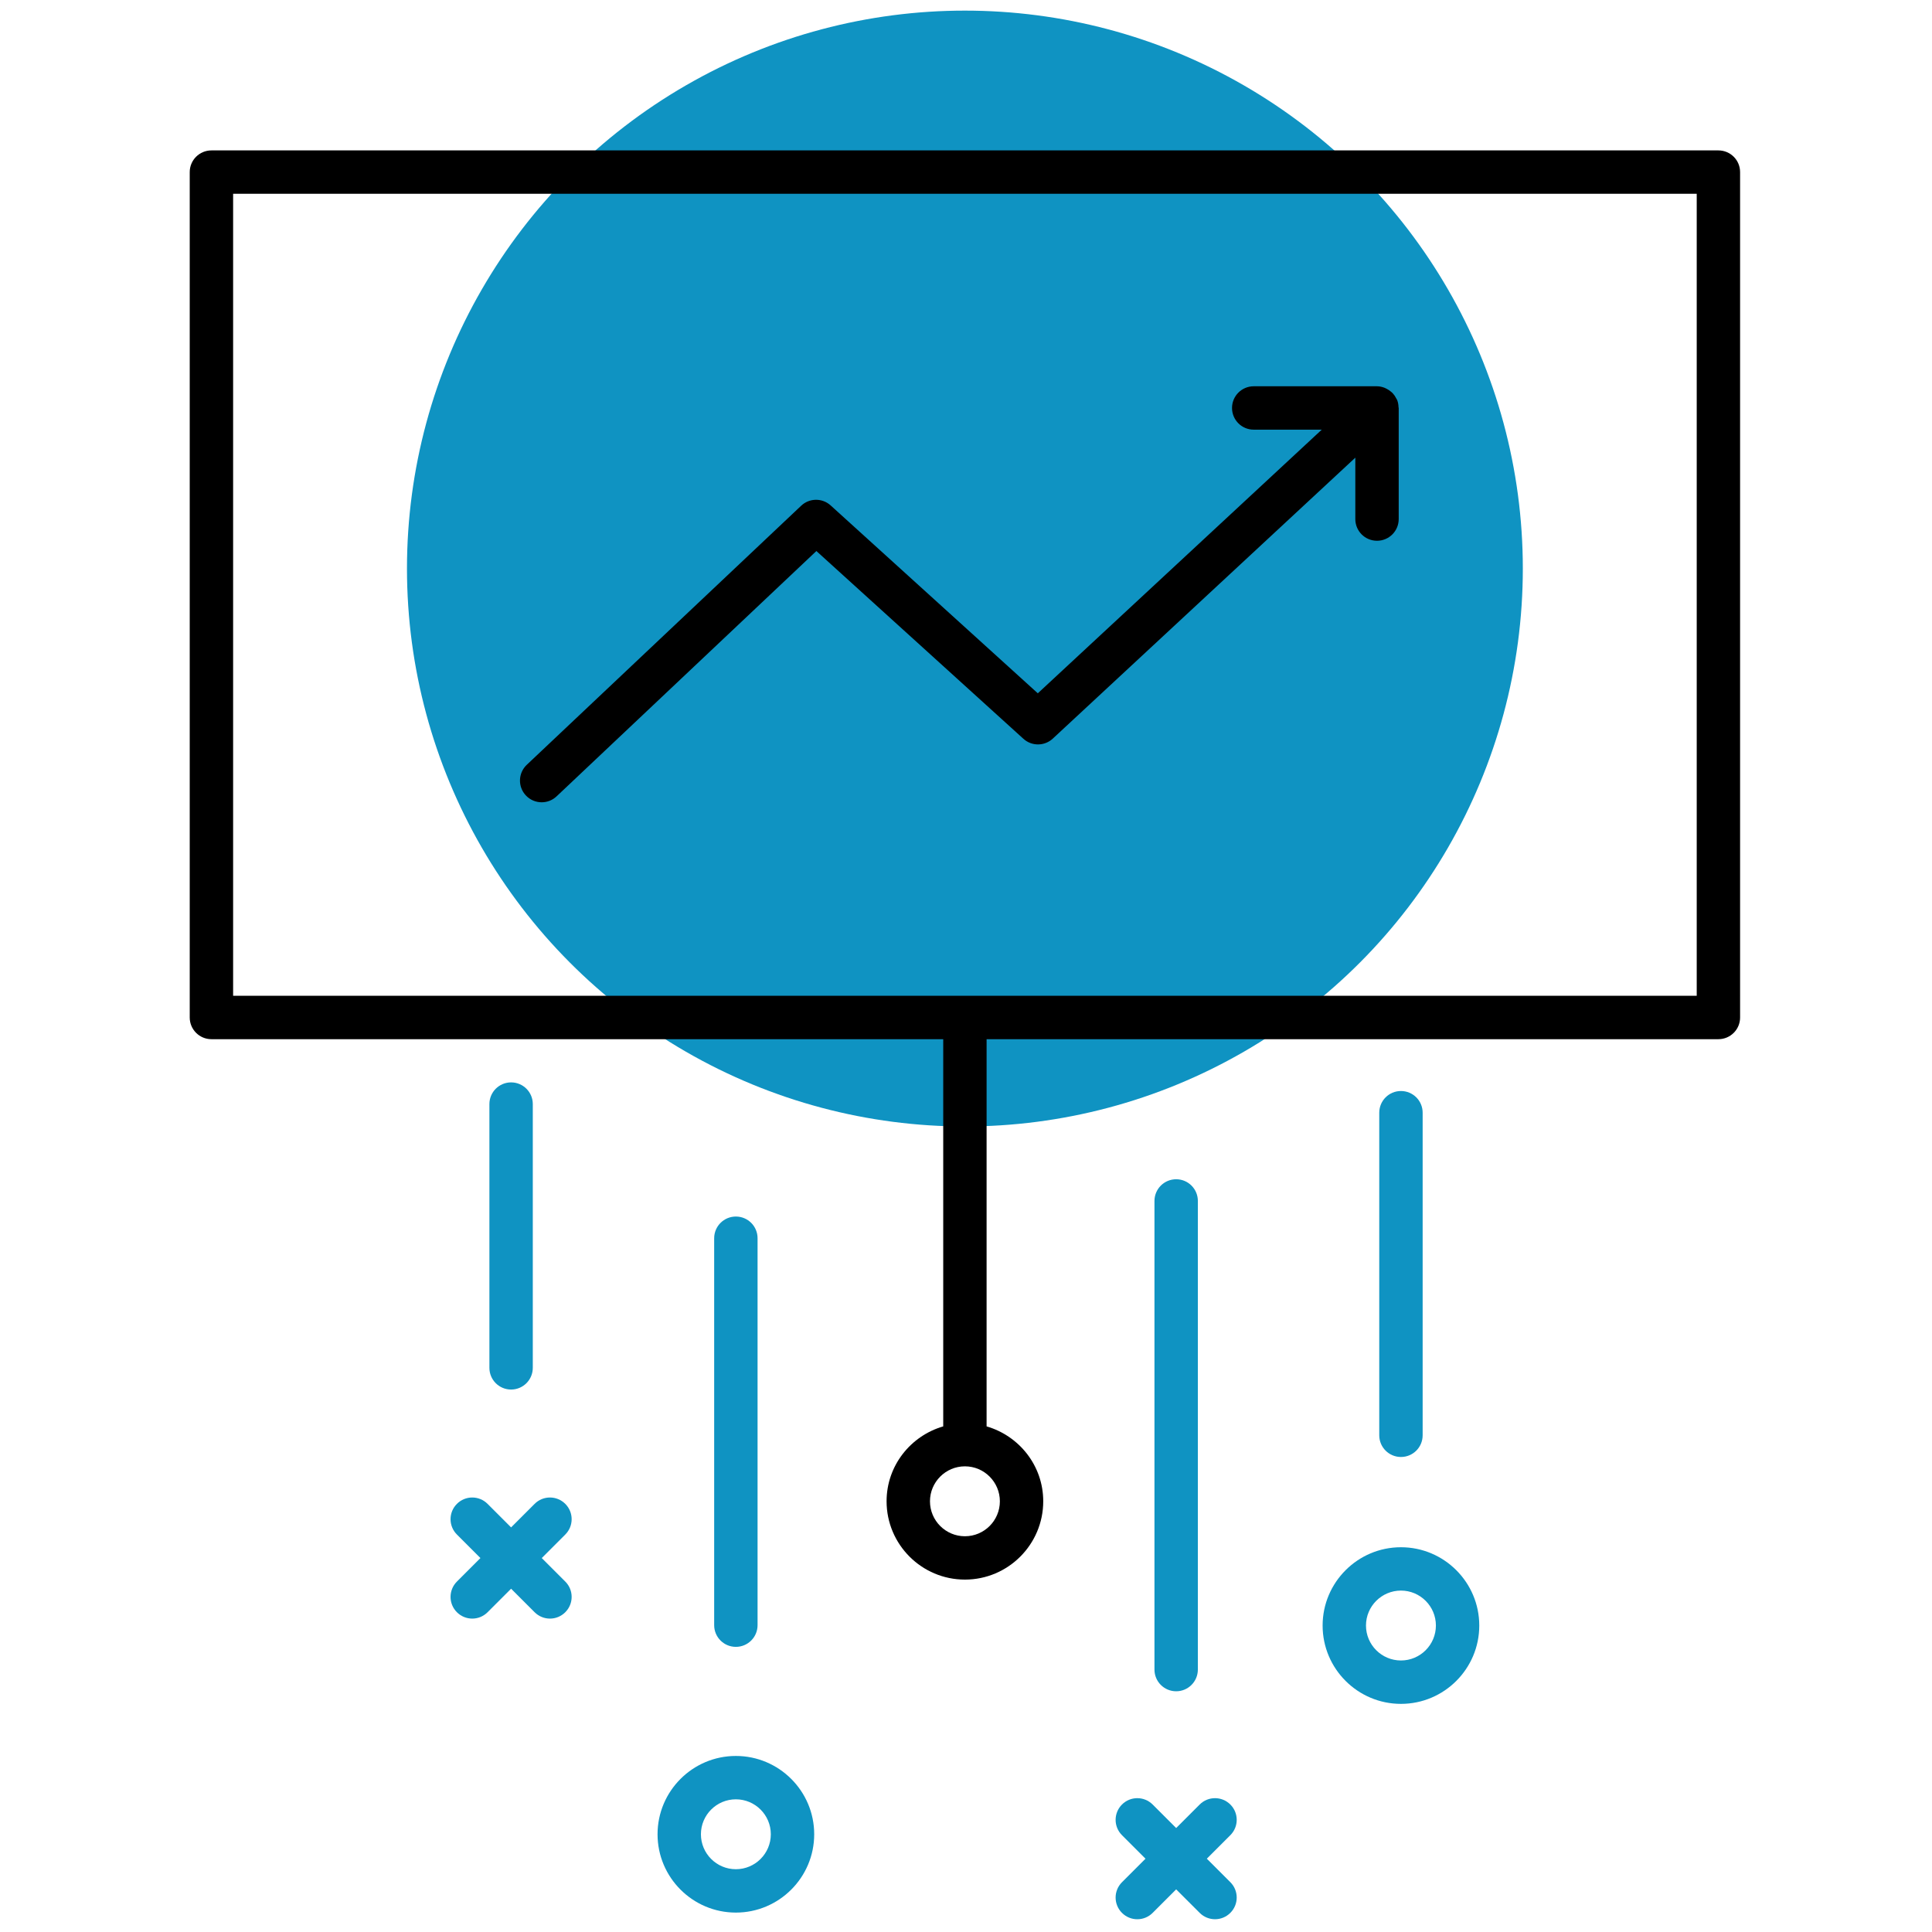 <svg xmlns="http://www.w3.org/2000/svg" xmlns:xlink="http://www.w3.org/1999/xlink" version="1.1" width="256" height="256" viewBox="0 0 256 256" xml:space="preserve">
<g style="stroke: none; stroke-width: 0; stroke-dasharray: none; stroke-linecap: butt; stroke-linejoin: miter; stroke-miterlimit: 10; fill: none; fill-rule: nonzero; opacity: 1;" transform="translate(1.407 1.407) scale(2.81 2.81)">
	<circle cx="44.999" cy="26.309" r="26.309" style="stroke: none; stroke-width: 1; stroke-dasharray: none; stroke-linecap: butt; stroke-linejoin: miter; stroke-miterlimit: 10; fill: #0F93C2; fill-rule: nonzero; opacity: 1;" transform="  matrix(1 0 0 1 0 0) "/>
	<path d="M 54.961 79.251 c -0.565 0 -1.023 -0.457 -1.023 -1.023 V 56.13 c 0 -0.565 0.457 -1.023 1.023 -1.023 s 1.023 0.457 1.023 1.023 v 22.098 C 55.983 78.794 55.526 79.251 54.961 79.251 z" style="stroke: none; stroke-width: 1; stroke-dasharray: none; stroke-linecap: butt; stroke-linejoin: miter; stroke-miterlimit: 10; fill: #0F93C2; fill-rule: nonzero; opacity: 1;" transform=" matrix(1 0 0 1 0 0) " stroke-linecap="round"/>
	<path d="M 34.199 77.157 c -0.565 0 -1.023 -0.457 -1.023 -1.023 V 57.888 c 0 -0.565 0.458 -1.023 1.023 -1.023 s 1.023 0.457 1.023 1.023 v 18.246 C 35.222 76.7 34.764 77.157 34.199 77.157 z" style="stroke: none; stroke-width: 1; stroke-dasharray: none; stroke-linecap: butt; stroke-linejoin: miter; stroke-miterlimit: 10; fill: #0F93C2; fill-rule: nonzero; opacity: 1;" transform=" matrix(1 0 0 1 0 0) " stroke-linecap="round"/>
	<path d="M 65.561 68.203 c -0.565 0 -1.023 -0.457 -1.023 -1.023 V 51.969 c 0 -0.565 0.457 -1.023 1.023 -1.023 c 0.565 0 1.023 0.457 1.023 1.023 V 67.18 C 66.584 67.746 66.127 68.203 65.561 68.203 z" style="stroke: none; stroke-width: 1; stroke-dasharray: none; stroke-linecap: butt; stroke-linejoin: miter; stroke-miterlimit: 10; fill: #0F93C2; fill-rule: nonzero; opacity: 1;" transform=" matrix(1 0 0 1 0 0) " stroke-linecap="round"/>
	<path d="M 23.6 65.023 c -0.565 0 -1.023 -0.457 -1.023 -1.023 V 51.562 c 0 -0.565 0.458 -1.023 1.023 -1.023 c 0.565 0 1.023 0.457 1.023 1.023 V 64 C 24.622 64.566 24.164 65.023 23.6 65.023 z" style="stroke: none; stroke-width: 1; stroke-dasharray: none; stroke-linecap: butt; stroke-linejoin: miter; stroke-miterlimit: 10; fill: #0F93C2; fill-rule: nonzero; opacity: 1;" transform=" matrix(1 0 0 1 0 0) " stroke-linecap="round"/>
	<path d="M 56.407 87.146 l 1.109 -1.109 c 0.4 -0.4 0.4 -1.047 0 -1.446 c -0.4 -0.399 -1.047 -0.399 -1.446 0 L 54.961 85.7 l -1.109 -1.109 c -0.4 -0.399 -1.047 -0.399 -1.446 0 c -0.4 0.4 -0.4 1.047 0 1.446 l 1.109 1.109 l -1.109 1.109 c -0.4 0.4 -0.4 1.047 0 1.446 c 0.2 0.2 0.461 0.3 0.723 0.3 c 0.262 0 0.523 -0.1 0.723 -0.3 l 1.109 -1.109 L 56.07 89.7 c 0.2 0.2 0.461 0.3 0.723 0.3 s 0.523 -0.1 0.723 -0.3 c 0.4 -0.399 0.4 -1.047 0 -1.446 L 56.407 87.146 z" style="stroke: none; stroke-width: 1; stroke-dasharray: none; stroke-linecap: butt; stroke-linejoin: miter; stroke-miterlimit: 10; fill: #0F93C2; fill-rule: nonzero; opacity: 1;" transform=" matrix(1 0 0 1 0 0) " stroke-linecap="round"/>
	<path d="M 25.046 72.969 l 1.109 -1.109 c 0.4 -0.4 0.4 -1.047 0 -1.446 c -0.4 -0.4 -1.047 -0.4 -1.446 0 L 23.6 71.523 l -1.109 -1.109 c -0.4 -0.4 -1.047 -0.4 -1.446 0 c -0.4 0.399 -0.4 1.047 0 1.446 l 1.109 1.109 l -1.109 1.109 c -0.4 0.4 -0.4 1.047 0 1.446 c 0.2 0.2 0.461 0.3 0.723 0.3 c 0.262 0 0.523 -0.1 0.723 -0.3 l 1.109 -1.109 l 1.109 1.109 c 0.2 0.2 0.461 0.3 0.723 0.3 c 0.262 0 0.523 -0.1 0.723 -0.3 c 0.4 -0.4 0.4 -1.047 0 -1.446 L 25.046 72.969 z" style="stroke: none; stroke-width: 1; stroke-dasharray: none; stroke-linecap: butt; stroke-linejoin: miter; stroke-miterlimit: 10; fill: #0F93C2; fill-rule: nonzero; opacity: 1;" transform=" matrix(1 0 0 1 0 0) " stroke-linecap="round"/>
	<path d="M 34.199 89.687 c -2.036 0 -3.693 -1.657 -3.693 -3.693 c 0 -2.036 1.657 -3.693 3.693 -3.693 c 2.037 0 3.694 1.657 3.694 3.693 C 37.893 88.03 36.236 89.687 34.199 89.687 z M 34.199 84.346 c -0.909 0 -1.648 0.739 -1.648 1.648 c 0 0.909 0.739 1.648 1.648 1.648 c 0.909 0 1.648 -0.739 1.648 -1.648 C 35.848 85.085 35.108 84.346 34.199 84.346 z" style="stroke: none; stroke-width: 1; stroke-dasharray: none; stroke-linecap: butt; stroke-linejoin: miter; stroke-miterlimit: 10; fill: #0F93C2; fill-rule: nonzero; opacity: 1;" transform=" matrix(1 0 0 1 0 0) " stroke-linecap="round"/>
	<path d="M 65.561 79.845 c -2.037 0 -3.694 -1.657 -3.694 -3.693 c 0 -2.036 1.657 -3.693 3.694 -3.693 c 2.036 0 3.693 1.657 3.693 3.693 C 69.255 78.188 67.598 79.845 65.561 79.845 z M 65.561 74.503 c -0.909 0 -1.649 0.739 -1.649 1.648 c 0 0.909 0.74 1.648 1.649 1.648 c 0.909 0 1.648 -0.739 1.648 -1.648 C 67.209 75.242 66.47 74.503 65.561 74.503 z" style="stroke: none; stroke-width: 1; stroke-dasharray: none; stroke-linecap: butt; stroke-linejoin: miter; stroke-miterlimit: 10; fill: #0F93C2; fill-rule: nonzero; opacity: 1;" transform=" matrix(1 0 0 1 0 0) " stroke-linecap="round"/>
	<path d="M 80.531 6.592 H 9.469 c -0.565 0 -1.023 0.458 -1.023 1.023 v 39.864 c 0 0.565 0.458 1.023 1.023 1.023 h 34.508 V 66.76 c -1.537 0.447 -2.671 1.852 -2.671 3.532 c 0 2.036 1.657 3.693 3.694 3.693 c 2.036 0 3.693 -1.657 3.693 -3.693 c 0 -1.68 -1.134 -3.085 -2.671 -3.532 V 48.502 h 34.508 c 0.565 0 1.023 -0.457 1.023 -1.023 V 7.615 C 81.554 7.05 81.096 6.592 80.531 6.592 z M 46.648 70.293 c 0 0.909 -0.739 1.648 -1.648 1.648 s -1.648 -0.739 -1.648 -1.648 s 0.74 -1.649 1.648 -1.649 S 46.648 69.384 46.648 70.293 z M 79.508 46.456 H 10.492 V 8.637 h 69.016 V 46.456 z" style="stroke: none; stroke-width: 1; stroke-dasharray: none; stroke-linecap: butt; stroke-linejoin: miter; stroke-miterlimit: 10; fill: rgb(0,0,0); fill-rule: nonzero; opacity: 1;" transform=" matrix(1 0 0 1 0 0) " stroke-linecap="round"/>
	<path d="M 65.447 18.706 c -0.003 -0.116 -0.021 -0.232 -0.065 -0.344 c -0.002 -0.004 -0.005 -0.008 -0.007 -0.012 c -0.009 -0.022 -0.025 -0.04 -0.035 -0.061 c -0.043 -0.088 -0.096 -0.168 -0.16 -0.238 c -0.026 -0.029 -0.054 -0.052 -0.084 -0.077 c -0.064 -0.056 -0.132 -0.102 -0.207 -0.14 c -0.034 -0.017 -0.065 -0.035 -0.1 -0.048 c -0.113 -0.043 -0.232 -0.072 -0.358 -0.072 h -5.813 c -0.565 0 -1.023 0.458 -1.023 1.023 c 0 0.565 0.457 1.023 1.023 1.023 h 3.208 L 48.437 32.192 l -9.769 -8.86 c -0.396 -0.359 -1 -0.353 -1.389 0.014 l -12.94 12.218 c -0.41 0.388 -0.429 1.035 -0.041 1.446 c 0.201 0.213 0.472 0.321 0.744 0.321 c 0.252 0 0.504 -0.092 0.702 -0.279 l 12.252 -11.569 l 9.763 8.855 c 0.393 0.356 0.993 0.352 1.383 -0.008 l 14.267 -13.249 v 2.895 c 0 0.565 0.457 1.023 1.023 1.023 c 0.565 0 1.023 -0.458 1.023 -1.023 v -5.24 C 65.454 18.725 65.448 18.716 65.447 18.706 z" style="stroke: none; stroke-width: 1; stroke-dasharray: none; stroke-linecap: butt; stroke-linejoin: miter; stroke-miterlimit: 10; fill: rgb(0,0,0); fill-rule: nonzero; opacity: 1;" transform=" matrix(1 0 0 1 0 0) " stroke-linecap="round"/>
</g>
</svg>